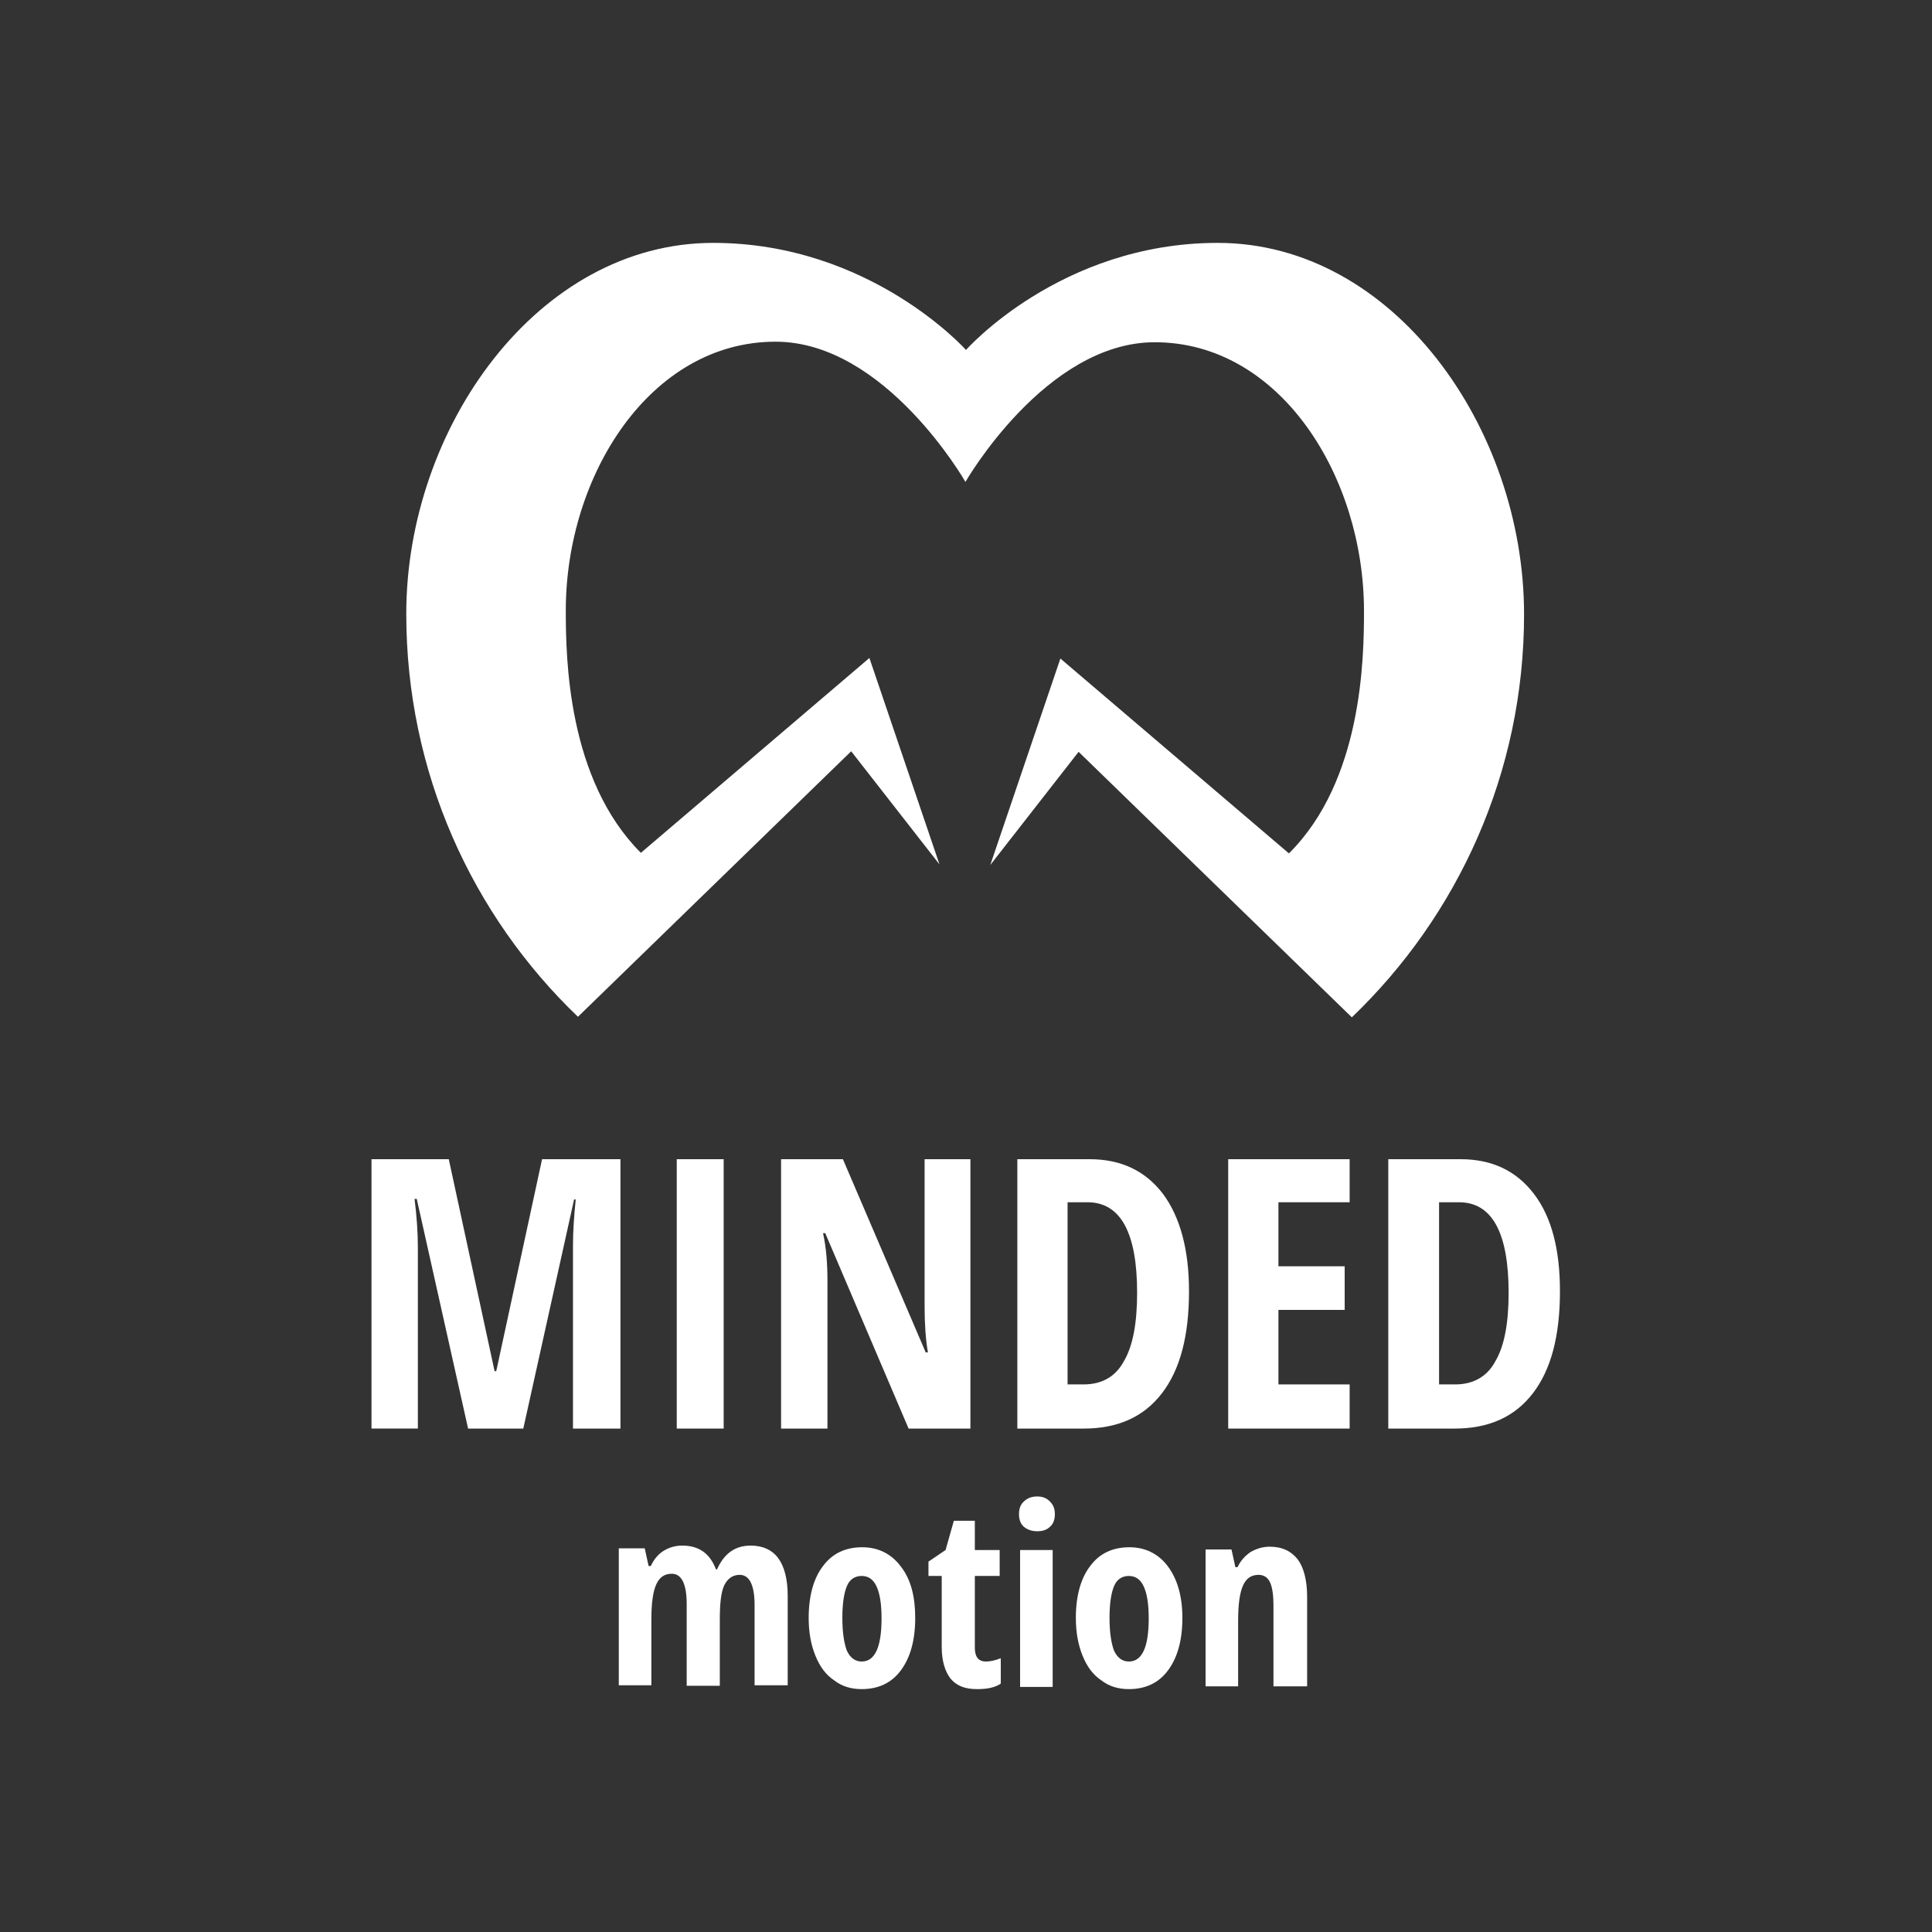 <?xml version="1.0" encoding="utf-8"?>
<!-- Generator: Adobe Illustrator 21.0.2, SVG Export Plug-In . SVG Version: 6.00 Build 0)  -->
<svg version="1.1" id="Layer_1" xmlns="http://www.w3.org/2000/svg" xmlns:xlink="http://www.w3.org/1999/xlink" x="0px" y="0px"
	 viewBox="0 0 350 350" style="enable-background:new 0 0 350 350;" xml:space="preserve">
<rect x="0" y="0" width="350" height="350" fill="#333333" stroke="none"/>
<style type="text/css">
	.st0{fill:#FFFFFF;}
</style>
<g>
	<g>
		<path class="st0" d="M84.8,258.8l-9.3-41.6h-0.4c0.4,3.2,0.6,6.1,0.6,8.8v32.8h-8.4V210h14l8.3,38.4h0.3l8.3-38.4h14.2v48.8h-8.6
			v-33.1c0-2.7,0.2-5.5,0.5-8.4H104l-9.2,41.5H84.8z"/>
		<path class="st0" d="M122.6,258.8V210h8.5v48.8H122.6z"/>
		<path class="st0" d="M175.7,258.8h-11.1l-15.1-35.4h-0.4c0.6,2.7,0.8,5.6,0.8,8.7v26.7h-8.4V210h11.2l15,35h0.4
			c-0.4-2.3-0.6-5.1-0.6-8.3V210h8.3V258.8z"/>
		<path class="st0" d="M215.4,233.9c0,8.1-1.6,14.2-4.9,18.5c-3.3,4.3-8,6.4-14.2,6.4h-12V210h13.1c5.7,0,10.1,2.1,13.3,6.3
			C213.8,220.5,215.4,226.4,215.4,233.9z M206,234.2c0-10.9-3-16.4-9-16.4h-3.6v33h2.9c3.3,0,5.8-1.4,7.3-4.2
			C205.2,243.9,206,239.8,206,234.2z"/>
		<path class="st0" d="M244.5,258.8h-22V210h22v7.8h-12.9v11.6h12v7.9h-12v13.5h12.9V258.8z"/>
		<path class="st0" d="M282.6,233.9c0,8.1-1.6,14.2-4.9,18.5c-3.3,4.3-8,6.4-14.2,6.4h-12V210h13.1c5.7,0,10.1,2.1,13.3,6.3
			C281.1,220.5,282.6,226.4,282.6,233.9z M273.3,234.2c0-10.9-3-16.4-9-16.4h-3.6v33h2.9c3.3,0,5.8-1.4,7.3-4.2
			C272.5,243.9,273.3,239.8,273.3,234.2z"/>
		<path class="st0" d="M136.7,305.6v-14.8c0-3.6-0.9-5.5-2.7-5.5c-1.3,0-2.2,0.7-2.8,1.9c-0.6,1.3-0.8,3.4-0.8,6.2v12h-6v-14.8
			c0-3.6-0.9-5.5-2.7-5.5c-1.3,0-2.2,0.6-2.8,1.9c-0.6,1.3-0.9,3.4-0.9,6.4v11.9h-5.9v-24.8h4.7l0.7,3.2h0.4
			c0.6-1.3,1.4-2.2,2.4-2.8c1-0.6,2.1-0.9,3.3-0.9c3,0,5,1.4,6.1,4.3h0.2c1.3-2.9,3.3-4.3,6.1-4.3c2.2,0,3.9,0.8,5,2.3
			c1.1,1.5,1.7,3.8,1.7,6.8v16.2H136.7z"/>
		<path class="st0" d="M165.8,293.1c0,4.1-0.9,7.2-2.6,9.5c-1.7,2.3-4.1,3.4-7.1,3.4c-1.9,0-3.6-0.5-5-1.6c-1.5-1-2.6-2.5-3.4-4.5
			c-0.8-2-1.2-4.2-1.2-6.8c0-4,0.9-7.2,2.6-9.4c1.7-2.3,4.1-3.4,7.1-3.4c2.9,0,5.3,1.2,7,3.5C165,286.1,165.8,289.2,165.8,293.1z
			 M152.6,293.1c0,2.6,0.3,4.5,0.8,5.9c0.6,1.3,1.5,2,2.7,2c2.4,0,3.6-2.6,3.6-7.8c0-2.6-0.3-4.5-0.9-5.8c-0.6-1.3-1.5-1.9-2.7-1.9
			c-1.2,0-2.2,0.6-2.7,1.9C152.9,288.6,152.6,290.5,152.6,293.1z"/>
		<path class="st0" d="M178.6,301c0.8,0,1.7-0.2,2.7-0.6v4.6c-1,0.7-2.4,1-4.3,1c-2.2,0-3.7-0.6-4.8-1.9c-1-1.3-1.6-3.2-1.6-5.8
			v-12.8h-2.4v-2.6l3.1-2.1l1.5-5.3h3.8v5.3h4.5v4.7h-4.5v13C176.6,300.2,177.3,301,178.6,301z"/>
		<path class="st0" d="M184.6,274.3c0-1,0.3-1.8,0.9-2.3c0.6-0.6,1.4-0.9,2.4-0.9c1,0,1.7,0.3,2.3,0.9c0.6,0.6,0.9,1.3,0.9,2.3
			c0,1-0.3,1.8-0.9,2.3c-0.6,0.6-1.4,0.8-2.3,0.8c-1,0-1.8-0.3-2.4-0.8C184.9,276.1,184.6,275.3,184.6,274.3z M190.7,305.6h-5.9
			v-24.8h5.9V305.6z"/>
		<path class="st0" d="M214.2,293.1c0,4.1-0.9,7.2-2.6,9.5c-1.7,2.3-4.1,3.4-7.1,3.4c-1.9,0-3.6-0.5-5-1.6c-1.5-1-2.6-2.5-3.4-4.5
			c-0.8-2-1.2-4.2-1.2-6.8c0-4,0.9-7.2,2.6-9.4c1.7-2.3,4.1-3.4,7.1-3.4c2.9,0,5.3,1.2,7,3.5C213.3,286.1,214.2,289.2,214.2,293.1z
			 M201,293.1c0,2.6,0.3,4.5,0.8,5.9c0.6,1.3,1.5,2,2.7,2c2.4,0,3.6-2.6,3.6-7.8c0-2.6-0.3-4.5-0.9-5.8c-0.6-1.3-1.5-1.9-2.7-1.9
			c-1.2,0-2.2,0.6-2.7,1.9C201.3,288.6,201,290.5,201,293.1z"/>
		<path class="st0" d="M230.7,305.6v-14.8c0-1.8-0.2-3.2-0.6-4.1c-0.4-0.9-1.1-1.4-2.1-1.4c-1.3,0-2.2,0.6-2.8,1.9
			c-0.6,1.3-0.9,3.4-0.9,6.4v11.9h-5.9v-24.8h4.7l0.7,3.2h0.4c0.5-1.1,1.3-2,2.3-2.7c1-0.6,2.2-1,3.5-1c2.3,0,3.9,0.8,5.1,2.3
			c1.1,1.5,1.7,3.8,1.7,6.8v16.2H230.7z"/>
	</g>
	<path class="st0" d="M220.6,44C192.1,44,175,63.4,175,63.4S157.7,44,129.2,44c-31.8,0-55.6,33.5-55.6,67.2
		c0,28.7,11.9,54.6,31.1,73l49.5-48.1l16,20.5l-12.7-37.4l-41.4,35.3c-13.3-13.3-13.6-35.3-13.6-43.9c0-24.5,15.3-48.7,38-48.7
		c19.9,0,34.4,25.4,34.4,25.4S189.4,62,209.2,62c22.7,0,37.9,24.3,37.9,48.7c0,8.6-0.3,30.7-13.6,43.9l-41.4-35.3l-12.7,37.4
		l16-20.5l49.5,48.1c19.2-18.4,31.2-44.3,31.2-73C276.1,77.5,252.4,44,220.6,44z"/>
</g>
</svg>

